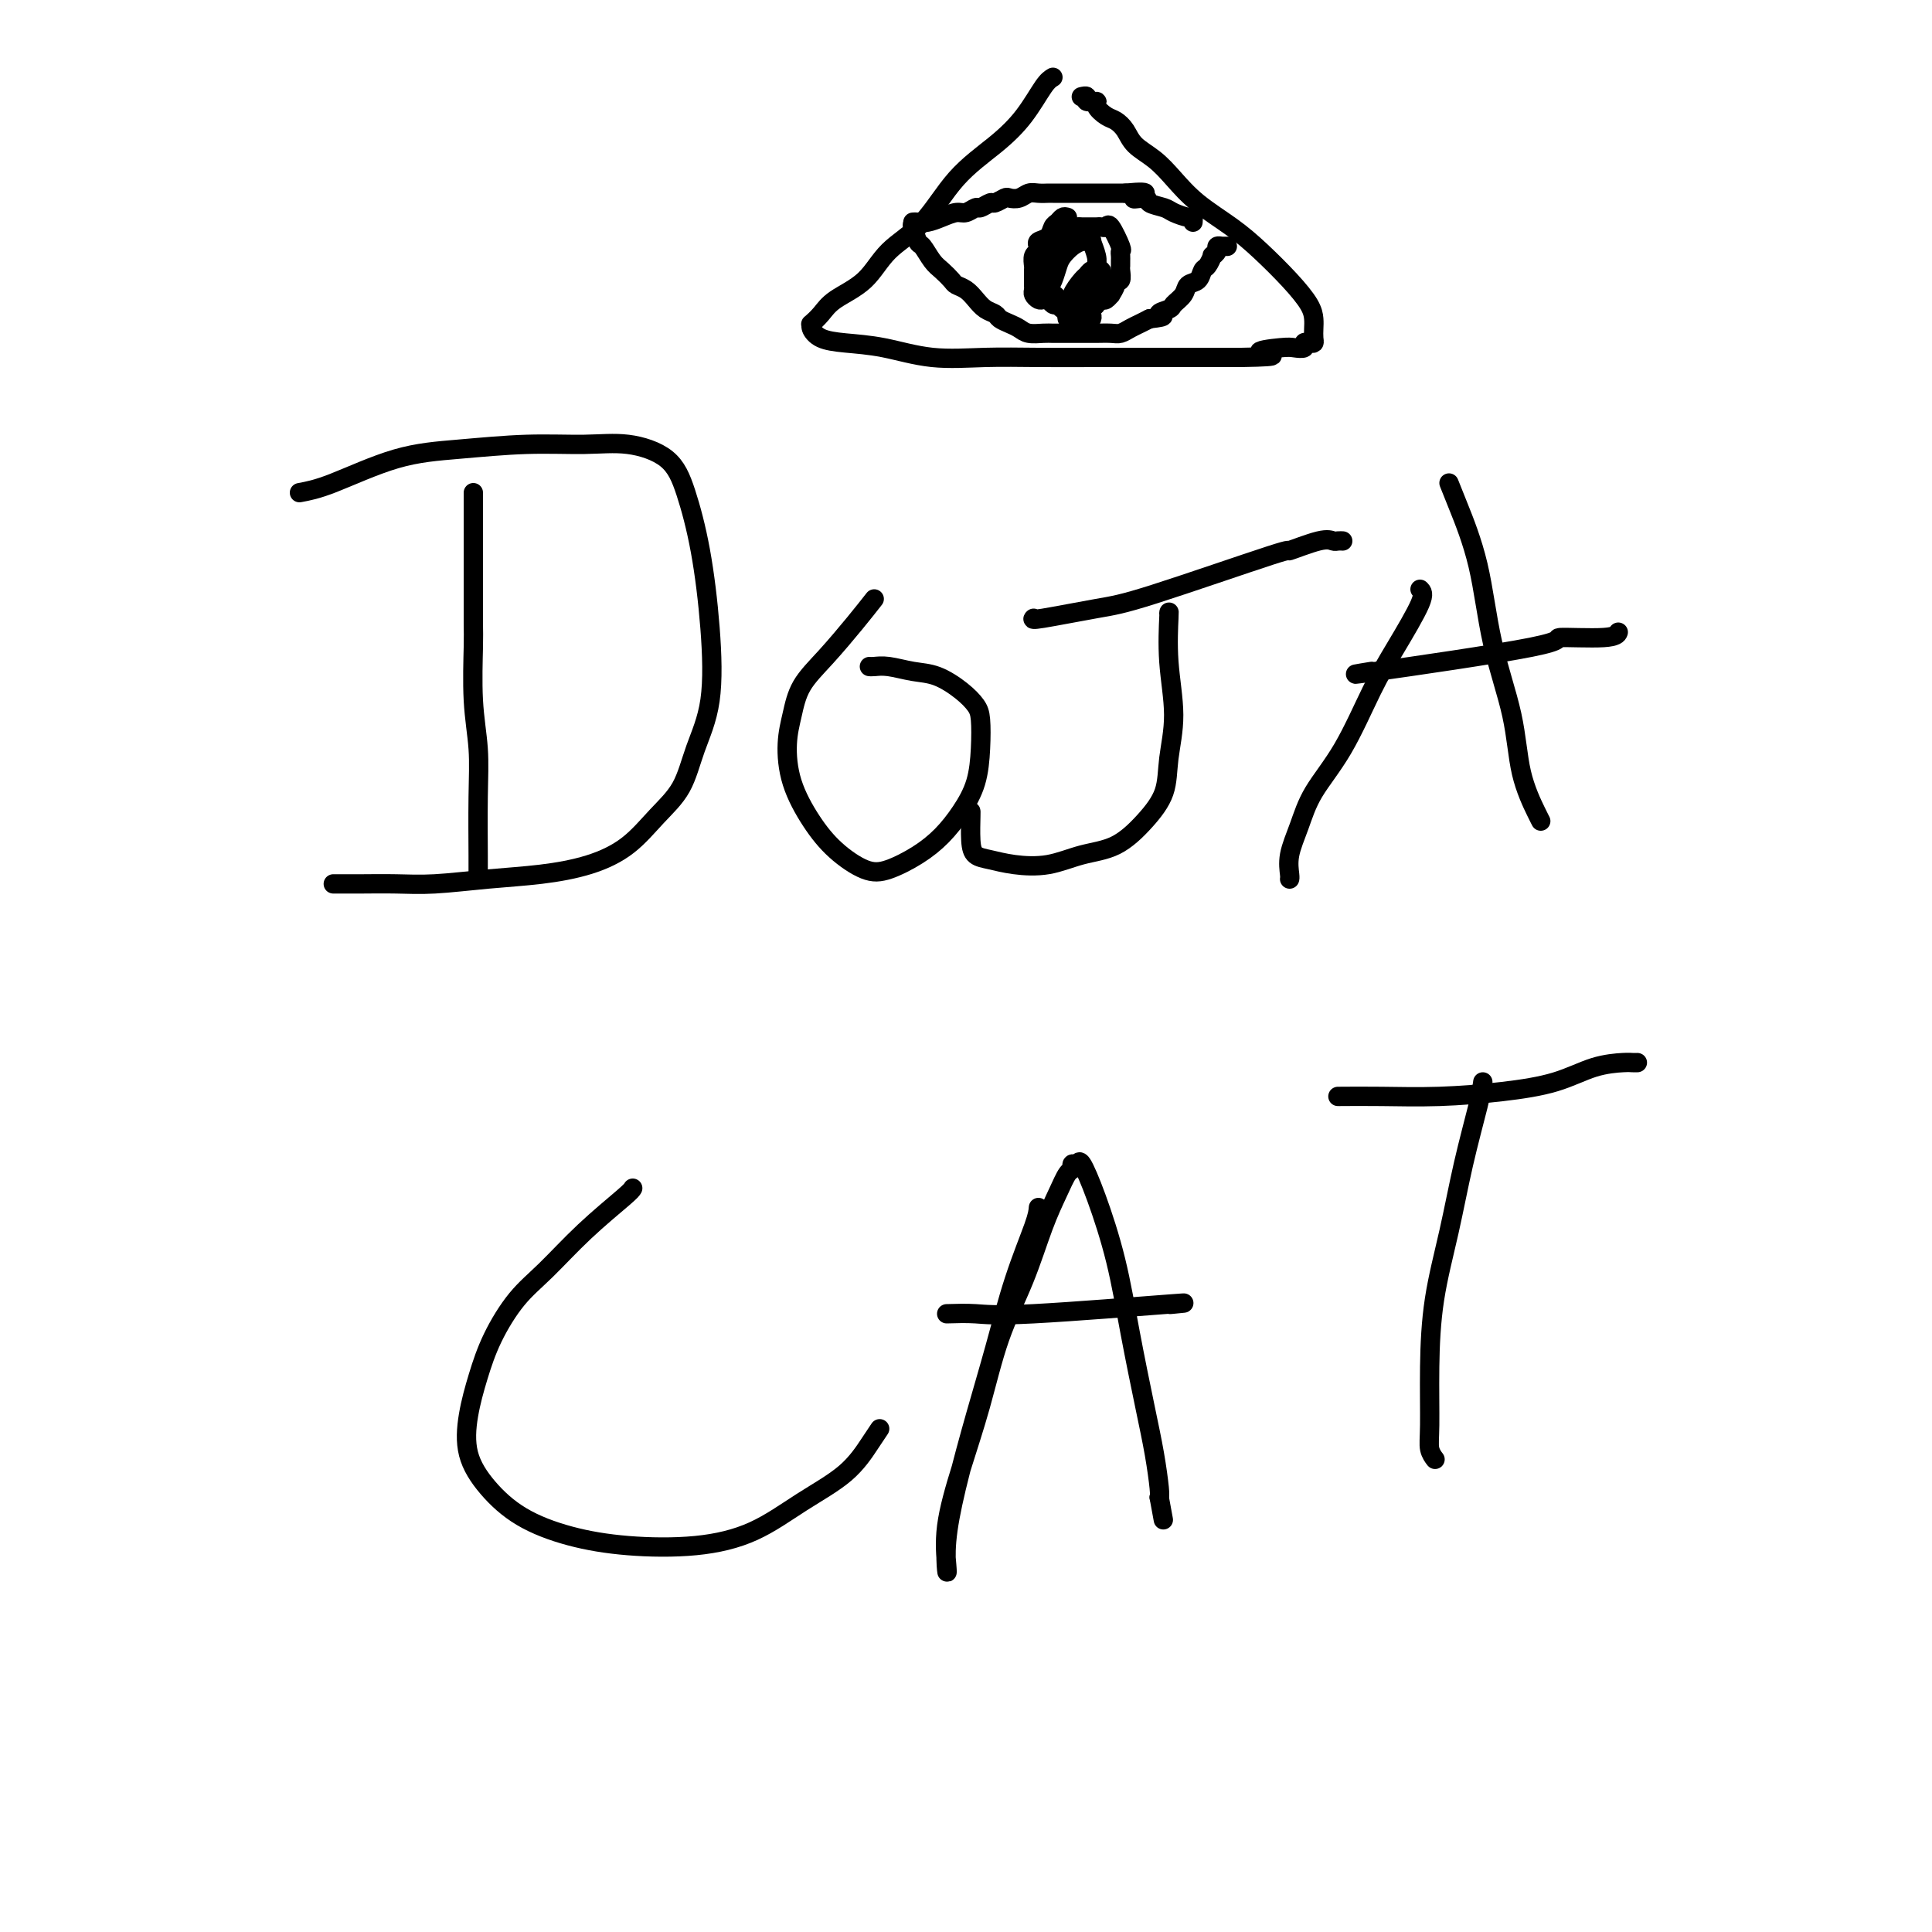 <svg viewBox='0 0 400 400' version='1.1' xmlns='http://www.w3.org/2000/svg' xmlns:xlink='http://www.w3.org/1999/xlink'><g fill='none' stroke='#000000' stroke-width='4' stroke-linecap='round' stroke-linejoin='round'><path d='M98,102c-0.001,1.036 -0.001,2.073 0,5c0.001,2.927 0.004,7.746 0,12c-0.004,4.254 -0.015,7.944 0,10c0.015,2.056 0.057,2.480 0,5c-0.057,2.520 -0.211,7.138 0,11c0.211,3.862 0.789,6.969 1,10c0.211,3.031 0.057,5.988 0,10c-0.057,4.012 -0.015,9.080 0,12c0.015,2.920 0.004,3.691 0,4c-0.004,0.309 -0.002,0.154 0,0'/><path d='M62,102c1.789,-0.331 3.578,-0.663 7,-2c3.422,-1.337 8.477,-3.681 13,-5c4.523,-1.319 8.513,-1.615 13,-2c4.487,-0.385 9.470,-0.860 14,-1c4.530,-0.140 8.607,0.054 12,0c3.393,-0.054 6.103,-0.357 9,0c2.897,0.357 5.980,1.372 8,3c2.020,1.628 2.977,3.867 4,7c1.023,3.133 2.113,7.159 3,12c0.887,4.841 1.572,10.498 2,16c0.428,5.502 0.599,10.848 0,15c-0.599,4.152 -1.969,7.108 -3,10c-1.031,2.892 -1.723,5.720 -3,8c-1.277,2.280 -3.137,4.011 -5,6c-1.863,1.989 -3.728,4.235 -6,6c-2.272,1.765 -4.951,3.047 -8,4c-3.049,0.953 -6.469,1.576 -10,2c-3.531,0.424 -7.172,0.650 -11,1c-3.828,0.350 -7.841,0.826 -11,1c-3.159,0.174 -5.463,0.047 -8,0c-2.537,-0.047 -5.307,-0.012 -7,0c-1.693,0.012 -2.309,0.003 -3,0c-0.691,-0.003 -1.455,-0.001 -2,0c-0.545,0.001 -0.870,0.000 -1,0c-0.130,-0.000 -0.065,-0.000 0,0'/><path d='M181,124c-1.149,1.463 -2.298,2.926 -4,5c-1.702,2.074 -3.958,4.757 -6,7c-2.042,2.243 -3.870,4.044 -5,6c-1.130,1.956 -1.561,4.066 -2,6c-0.439,1.934 -0.887,3.692 -1,6c-0.113,2.308 0.109,5.167 1,8c0.891,2.833 2.449,5.641 4,8c1.551,2.359 3.093,4.271 5,6c1.907,1.729 4.180,3.276 6,4c1.820,0.724 3.188,0.626 5,0c1.812,-0.626 4.069,-1.778 6,-3c1.931,-1.222 3.537,-2.512 5,-4c1.463,-1.488 2.782,-3.175 4,-5c1.218,-1.825 2.333,-3.790 3,-6c0.667,-2.210 0.885,-4.666 1,-7c0.115,-2.334 0.125,-4.548 0,-6c-0.125,-1.452 -0.386,-2.144 -1,-3c-0.614,-0.856 -1.583,-1.875 -3,-3c-1.417,-1.125 -3.284,-2.354 -5,-3c-1.716,-0.646 -3.283,-0.709 -5,-1c-1.717,-0.291 -3.584,-0.810 -5,-1c-1.416,-0.190 -2.381,-0.051 -3,0c-0.619,0.051 -0.891,0.015 -1,0c-0.109,-0.015 -0.054,-0.007 0,0'/><path d='M214,128c-0.226,0.199 -0.452,0.399 2,0c2.452,-0.399 7.581,-1.396 11,-2c3.419,-0.604 5.130,-0.813 12,-3c6.870,-2.187 18.901,-6.351 24,-8c5.099,-1.649 3.265,-0.781 4,-1c0.735,-0.219 4.040,-1.523 6,-2c1.960,-0.477 2.577,-0.128 3,0c0.423,0.128 0.652,0.034 1,0c0.348,-0.034 0.814,-0.010 1,0c0.186,0.010 0.093,0.005 0,0'/><path d='M242,127c0.038,-0.324 0.076,-0.647 0,1c-0.076,1.647 -0.265,5.265 0,9c0.265,3.735 0.986,7.589 1,11c0.014,3.411 -0.679,6.380 -1,9c-0.321,2.620 -0.271,4.891 -1,7c-0.729,2.109 -2.238,4.054 -4,6c-1.762,1.946 -3.777,3.891 -6,5c-2.223,1.109 -4.655,1.381 -7,2c-2.345,0.619 -4.604,1.585 -7,2c-2.396,0.415 -4.929,0.279 -7,0c-2.071,-0.279 -3.679,-0.702 -5,-1c-1.321,-0.298 -2.354,-0.472 -3,-1c-0.646,-0.528 -0.905,-1.410 -1,-3c-0.095,-1.590 -0.026,-3.890 0,-5c0.026,-1.110 0.007,-1.032 0,-1c-0.007,0.032 -0.004,0.016 0,0'/><path d='M294,122c0.452,0.441 0.903,0.881 0,3c-0.903,2.119 -3.162,5.916 -5,9c-1.838,3.084 -3.257,5.454 -5,9c-1.743,3.546 -3.812,8.267 -6,12c-2.188,3.733 -4.495,6.478 -6,9c-1.505,2.522 -2.207,4.819 -3,7c-0.793,2.181 -1.676,4.244 -2,6c-0.324,1.756 -0.087,3.203 0,4c0.087,0.797 0.025,0.942 0,1c-0.025,0.058 -0.012,0.029 0,0'/><path d='M300,100c0.454,1.140 0.907,2.279 2,5c1.093,2.721 2.825,7.023 4,12c1.175,4.977 1.793,10.630 3,16c1.207,5.370 3.003,10.458 4,15c0.997,4.542 1.195,8.537 2,12c0.805,3.463 2.217,6.394 3,8c0.783,1.606 0.938,1.887 1,2c0.062,0.113 0.031,0.056 0,0'/><path d='M284,139c-3.086,0.503 -6.172,1.007 1,0c7.172,-1.007 24.601,-3.524 32,-5c7.399,-1.476 4.767,-1.911 6,-2c1.233,-0.089 6.332,0.168 9,0c2.668,-0.168 2.905,-0.762 3,-1c0.095,-0.238 0.047,-0.119 0,0'/><path d='M131,246c-0.143,0.260 -0.285,0.521 -2,2c-1.715,1.479 -5.001,4.178 -8,7c-2.999,2.822 -5.710,5.767 -8,8c-2.290,2.233 -4.157,3.754 -6,6c-1.843,2.246 -3.661,5.218 -5,8c-1.339,2.782 -2.200,5.374 -3,8c-0.800,2.626 -1.538,5.288 -2,8c-0.462,2.712 -0.648,5.476 0,8c0.648,2.524 2.128,4.807 4,7c1.872,2.193 4.135,4.294 7,6c2.865,1.706 6.331,3.017 10,4c3.669,0.983 7.541,1.637 12,2c4.459,0.363 9.505,0.435 14,0c4.495,-0.435 8.437,-1.378 12,-3c3.563,-1.622 6.745,-3.924 10,-6c3.255,-2.076 6.584,-3.928 9,-6c2.416,-2.072 3.920,-4.366 5,-6c1.080,-1.634 1.737,-2.610 2,-3c0.263,-0.390 0.131,-0.195 0,0'/><path d='M215,250c-0.066,0.783 -0.132,1.566 -1,4c-0.868,2.434 -2.538,6.519 -4,11c-1.462,4.481 -2.718,9.359 -4,14c-1.282,4.641 -2.592,9.045 -4,14c-1.408,4.955 -2.915,10.459 -4,15c-1.085,4.541 -1.747,8.117 -2,11c-0.253,2.883 -0.098,5.072 0,6c0.098,0.928 0.139,0.595 0,-1c-0.139,-1.595 -0.456,-4.452 0,-8c0.456,-3.548 1.686,-7.788 3,-12c1.314,-4.212 2.712,-8.398 4,-13c1.288,-4.602 2.467,-9.622 4,-14c1.533,-4.378 3.420,-8.114 5,-12c1.580,-3.886 2.853,-7.921 4,-11c1.147,-3.079 2.167,-5.202 3,-7c0.833,-1.798 1.479,-3.271 2,-4c0.521,-0.729 0.918,-0.715 1,-1c0.082,-0.285 -0.151,-0.870 0,-1c0.151,-0.130 0.687,0.194 1,0c0.313,-0.194 0.405,-0.905 1,0c0.595,0.905 1.693,3.425 3,7c1.307,3.575 2.823,8.204 4,13c1.177,4.796 2.014,9.757 3,15c0.986,5.243 2.120,10.766 3,15c0.880,4.234 1.506,7.178 2,10c0.494,2.822 0.855,5.520 1,7c0.145,1.480 0.072,1.740 0,2'/><path d='M240,310c1.500,8.167 0.750,4.083 0,0'/><path d='M196,272c2.018,-0.061 4.035,-0.121 6,0c1.965,0.121 3.877,0.424 12,0c8.123,-0.424 22.456,-1.576 28,-2c5.544,-0.424 2.298,-0.121 1,0c-1.298,0.121 -0.649,0.061 0,0'/><path d='M277,227c2.764,-0.020 5.528,-0.040 9,0c3.472,0.040 7.651,0.140 12,0c4.349,-0.140 8.867,-0.521 13,-1c4.133,-0.479 7.882,-1.057 11,-2c3.118,-0.943 5.606,-2.253 8,-3c2.394,-0.747 4.693,-0.932 6,-1c1.307,-0.068 1.621,-0.018 2,0c0.379,0.018 0.823,0.005 1,0c0.177,-0.005 0.089,-0.003 0,0'/><path d='M307,224c-0.152,1.089 -0.304,2.179 -1,5c-0.696,2.821 -1.938,7.374 -3,12c-1.062,4.626 -1.946,9.326 -3,14c-1.054,4.674 -2.279,9.323 -3,14c-0.721,4.677 -0.939,9.383 -1,14c-0.061,4.617 0.035,9.145 0,12c-0.035,2.855 -0.202,4.038 0,5c0.202,0.962 0.772,1.703 1,2c0.228,0.297 0.114,0.148 0,0'/><path d='M218,16c-0.521,0.308 -1.042,0.616 -2,2c-0.958,1.384 -2.353,3.845 -4,6c-1.647,2.155 -3.547,4.004 -6,6c-2.453,1.996 -5.458,4.137 -8,7c-2.542,2.863 -4.620,6.447 -7,9c-2.380,2.553 -5.062,4.075 -7,6c-1.938,1.925 -3.132,4.252 -5,6c-1.868,1.748 -4.411,2.915 -6,4c-1.589,1.085 -2.226,2.087 -3,3c-0.774,0.913 -1.687,1.736 -2,2c-0.313,0.264 -0.027,-0.033 0,0c0.027,0.033 -0.206,0.395 0,1c0.206,0.605 0.851,1.455 2,2c1.149,0.545 2.801,0.787 5,1c2.199,0.213 4.946,0.397 8,1c3.054,0.603 6.417,1.626 10,2c3.583,0.374 7.387,0.100 11,0c3.613,-0.100 7.035,-0.027 11,0c3.965,0.027 8.471,0.007 12,0c3.529,-0.007 6.080,-0.002 9,0c2.920,0.002 6.209,0.001 9,0c2.791,-0.001 5.083,-0.000 7,0c1.917,0.000 3.458,0.000 5,0'/><path d='M257,74c10.604,-0.167 5.114,-0.584 4,-1c-1.114,-0.416 2.149,-0.829 4,-1c1.851,-0.171 2.289,-0.098 3,0c0.711,0.098 1.693,0.220 2,0c0.307,-0.220 -0.061,-0.783 0,-1c0.061,-0.217 0.553,-0.088 1,0c0.447,0.088 0.851,0.135 1,0c0.149,-0.135 0.044,-0.453 0,-1c-0.044,-0.547 -0.026,-1.324 0,-2c0.026,-0.676 0.061,-1.250 0,-2c-0.061,-0.750 -0.217,-1.676 -1,-3c-0.783,-1.324 -2.194,-3.046 -4,-5c-1.806,-1.954 -4.008,-4.140 -6,-6c-1.992,-1.860 -3.773,-3.393 -6,-5c-2.227,-1.607 -4.900,-3.288 -7,-5c-2.100,-1.712 -3.626,-3.457 -5,-5c-1.374,-1.543 -2.594,-2.885 -4,-4c-1.406,-1.115 -2.998,-2.004 -4,-3c-1.002,-0.996 -1.415,-2.099 -2,-3c-0.585,-0.901 -1.341,-1.599 -2,-2c-0.659,-0.401 -1.219,-0.503 -2,-1c-0.781,-0.497 -1.782,-1.387 -2,-2c-0.218,-0.613 0.348,-0.949 0,-1c-0.348,-0.051 -1.609,0.182 -2,0c-0.391,-0.182 0.087,-0.780 0,-1c-0.087,-0.220 -0.739,-0.063 -1,0c-0.261,0.063 -0.130,0.031 0,0'/><path d='M189,46c0.266,-0.022 0.532,-0.043 1,0c0.468,0.043 1.138,0.151 2,0c0.862,-0.151 1.918,-0.561 3,-1c1.082,-0.439 2.192,-0.906 3,-1c0.808,-0.094 1.315,0.186 2,0c0.685,-0.186 1.550,-0.838 2,-1c0.450,-0.162 0.487,0.167 1,0c0.513,-0.167 1.502,-0.828 2,-1c0.498,-0.172 0.504,0.146 1,0c0.496,-0.146 1.484,-0.757 2,-1c0.516,-0.243 0.562,-0.118 1,0c0.438,0.118 1.268,0.228 2,0c0.732,-0.228 1.365,-0.793 2,-1c0.635,-0.207 1.272,-0.055 2,0c0.728,0.055 1.546,0.015 2,0c0.454,-0.015 0.545,-0.004 1,0c0.455,0.004 1.276,0.001 2,0c0.724,-0.001 1.352,-0.000 2,0c0.648,0.000 1.314,0.000 2,0c0.686,-0.000 1.390,-0.000 2,0c0.610,0.000 1.126,0.000 2,0c0.874,-0.000 2.107,-0.000 3,0c0.893,0.000 1.447,0.000 2,0'/><path d='M233,40c7.143,-0.689 3.001,0.589 2,1c-1.001,0.411 1.140,-0.043 2,0c0.860,0.043 0.441,0.585 1,1c0.559,0.415 2.097,0.703 3,1c0.903,0.297 1.170,0.602 2,1c0.830,0.398 2.222,0.890 3,1c0.778,0.110 0.940,-0.163 1,0c0.060,0.163 0.017,0.761 0,1c-0.017,0.239 -0.009,0.120 0,0'/><path d='M189,47c-0.096,-0.330 -0.192,-0.661 0,0c0.192,0.661 0.671,2.313 1,3c0.329,0.687 0.507,0.408 1,1c0.493,0.592 1.301,2.056 2,3c0.699,0.944 1.290,1.369 2,2c0.710,0.631 1.541,1.468 2,2c0.459,0.532 0.547,0.758 1,1c0.453,0.242 1.272,0.498 2,1c0.728,0.502 1.364,1.248 2,2c0.636,0.752 1.273,1.511 2,2c0.727,0.489 1.545,0.709 2,1c0.455,0.291 0.548,0.652 1,1c0.452,0.348 1.262,0.682 2,1c0.738,0.318 1.404,0.621 2,1c0.596,0.379 1.122,0.834 2,1c0.878,0.166 2.108,0.045 3,0c0.892,-0.045 1.445,-0.012 2,0c0.555,0.012 1.111,0.003 2,0c0.889,-0.003 2.111,0.000 3,0c0.889,-0.000 1.445,-0.003 2,0c0.555,0.003 1.107,0.012 2,0c0.893,-0.012 2.126,-0.045 3,0c0.874,0.045 1.389,0.167 2,0c0.611,-0.167 1.318,-0.622 2,-1c0.682,-0.378 1.338,-0.679 2,-1c0.662,-0.321 1.331,-0.660 2,-1'/><path d='M238,66c4.517,-0.485 2.308,-0.697 2,-1c-0.308,-0.303 1.283,-0.696 2,-1c0.717,-0.304 0.559,-0.519 1,-1c0.441,-0.481 1.480,-1.227 2,-2c0.520,-0.773 0.522,-1.574 1,-2c0.478,-0.426 1.433,-0.478 2,-1c0.567,-0.522 0.744,-1.516 1,-2c0.256,-0.484 0.589,-0.459 1,-1c0.411,-0.541 0.899,-1.647 1,-2c0.101,-0.353 -0.184,0.049 0,0c0.184,-0.049 0.838,-0.549 1,-1c0.162,-0.451 -0.167,-0.853 0,-1c0.167,-0.147 0.829,-0.039 1,0c0.171,0.039 -0.150,0.011 0,0c0.150,-0.011 0.771,-0.003 1,0c0.229,0.003 0.065,0.001 0,0c-0.065,-0.001 -0.033,-0.000 0,0'/><path d='M221,45c-0.336,-0.097 -0.672,-0.195 -1,0c-0.328,0.195 -0.648,0.682 -1,1c-0.352,0.318 -0.734,0.467 -1,1c-0.266,0.533 -0.415,1.451 -1,2c-0.585,0.549 -1.607,0.728 -2,1c-0.393,0.272 -0.158,0.635 0,1c0.158,0.365 0.238,0.731 0,1c-0.238,0.269 -0.796,0.439 -1,1c-0.204,0.561 -0.054,1.512 0,2c0.054,0.488 0.014,0.512 0,1c-0.014,0.488 -0.001,1.441 0,2c0.001,0.559 -0.011,0.724 0,1c0.011,0.276 0.044,0.661 0,1c-0.044,0.339 -0.167,0.630 0,1c0.167,0.370 0.622,0.817 1,1c0.378,0.183 0.679,0.102 1,0c0.321,-0.102 0.662,-0.223 1,0c0.338,0.223 0.672,0.792 1,1c0.328,0.208 0.652,0.056 1,0c0.348,-0.056 0.722,-0.015 1,0c0.278,0.015 0.459,0.004 1,0c0.541,-0.004 1.440,-0.001 2,0c0.560,0.001 0.780,0.001 1,0'/><path d='M224,63c1.726,0.603 1.039,0.110 1,0c-0.039,-0.110 0.568,0.162 1,0c0.432,-0.162 0.689,-0.760 1,-1c0.311,-0.240 0.676,-0.123 1,0c0.324,0.123 0.608,0.253 1,0c0.392,-0.253 0.894,-0.889 1,-1c0.106,-0.111 -0.182,0.303 0,0c0.182,-0.303 0.833,-1.324 1,-2c0.167,-0.676 -0.152,-1.007 0,-1c0.152,0.007 0.773,0.353 1,0c0.227,-0.353 0.060,-1.405 0,-2c-0.060,-0.595 -0.014,-0.734 0,-1c0.014,-0.266 -0.003,-0.661 0,-1c0.003,-0.339 0.026,-0.623 0,-1c-0.026,-0.377 -0.101,-0.847 0,-1c0.101,-0.153 0.378,0.012 0,-1c-0.378,-1.012 -1.410,-3.199 -2,-4c-0.590,-0.801 -0.740,-0.214 -1,0c-0.260,0.214 -0.632,0.057 -1,0c-0.368,-0.057 -0.731,-0.014 -1,0c-0.269,0.014 -0.443,-0.000 -1,0c-0.557,0.000 -1.497,0.016 -2,0c-0.503,-0.016 -0.569,-0.064 -1,0c-0.431,0.064 -1.226,0.240 -2,1c-0.774,0.760 -1.528,2.105 -2,3c-0.472,0.895 -0.662,1.339 -1,2c-0.338,0.661 -0.822,1.538 -1,2c-0.178,0.462 -0.048,0.509 0,1c0.048,0.491 0.014,1.426 0,2c-0.014,0.574 -0.007,0.787 0,1'/><path d='M217,59c-0.439,2.126 0.463,1.942 1,2c0.537,0.058 0.707,0.357 1,1c0.293,0.643 0.708,1.628 1,2c0.292,0.372 0.459,0.129 1,0c0.541,-0.129 1.455,-0.146 2,0c0.545,0.146 0.720,0.454 1,0c0.280,-0.454 0.663,-1.670 1,-2c0.337,-0.330 0.626,0.224 1,0c0.374,-0.224 0.833,-1.227 1,-2c0.167,-0.773 0.041,-1.315 0,-2c-0.041,-0.685 0.004,-1.514 0,-2c-0.004,-0.486 -0.058,-0.628 0,-1c0.058,-0.372 0.226,-0.975 0,-2c-0.226,-1.025 -0.847,-2.471 -1,-3c-0.153,-0.529 0.164,-0.140 0,0c-0.164,0.140 -0.807,0.030 -1,0c-0.193,-0.030 0.064,0.021 0,0c-0.064,-0.021 -0.451,-0.115 -1,0c-0.549,0.115 -1.261,0.440 -2,1c-0.739,0.560 -1.505,1.354 -2,2c-0.495,0.646 -0.718,1.143 -1,2c-0.282,0.857 -0.623,2.075 -1,3c-0.377,0.925 -0.792,1.558 -1,2c-0.208,0.442 -0.211,0.693 0,1c0.211,0.307 0.637,0.671 1,1c0.363,0.329 0.664,0.624 1,1c0.336,0.376 0.709,0.833 1,1c0.291,0.167 0.501,0.045 1,0c0.499,-0.045 1.285,-0.013 2,0c0.715,0.013 1.357,0.006 2,0'/><path d='M225,64c1.399,0.511 0.897,0.288 1,0c0.103,-0.288 0.812,-0.640 1,-1c0.188,-0.360 -0.146,-0.727 0,-1c0.146,-0.273 0.771,-0.450 1,-1c0.229,-0.550 0.062,-1.472 0,-2c-0.062,-0.528 -0.021,-0.663 0,-1c0.021,-0.337 0.020,-0.875 0,-1c-0.020,-0.125 -0.061,0.162 0,0c0.061,-0.162 0.223,-0.772 0,-1c-0.223,-0.228 -0.832,-0.074 -1,0c-0.168,0.074 0.105,0.068 0,0c-0.105,-0.068 -0.587,-0.198 -1,0c-0.413,0.198 -0.755,0.725 -1,1c-0.245,0.275 -0.391,0.298 -1,1c-0.609,0.702 -1.681,2.082 -2,3c-0.319,0.918 0.114,1.374 0,2c-0.114,0.626 -0.774,1.422 -1,2c-0.226,0.578 -0.019,0.939 0,1c0.019,0.061 -0.150,-0.179 0,0c0.150,0.179 0.618,0.777 1,1c0.382,0.223 0.677,0.072 1,0c0.323,-0.072 0.675,-0.063 1,0c0.325,0.063 0.623,0.182 1,0c0.377,-0.182 0.833,-0.664 1,-1c0.167,-0.336 0.045,-0.524 0,-1c-0.045,-0.476 -0.012,-1.238 0,-2c0.012,-0.762 0.003,-1.524 0,-2c-0.003,-0.476 -0.001,-0.667 0,-1c0.001,-0.333 0.000,-0.810 0,-1c-0.000,-0.190 -0.000,-0.095 0,0'/></g>
</svg>